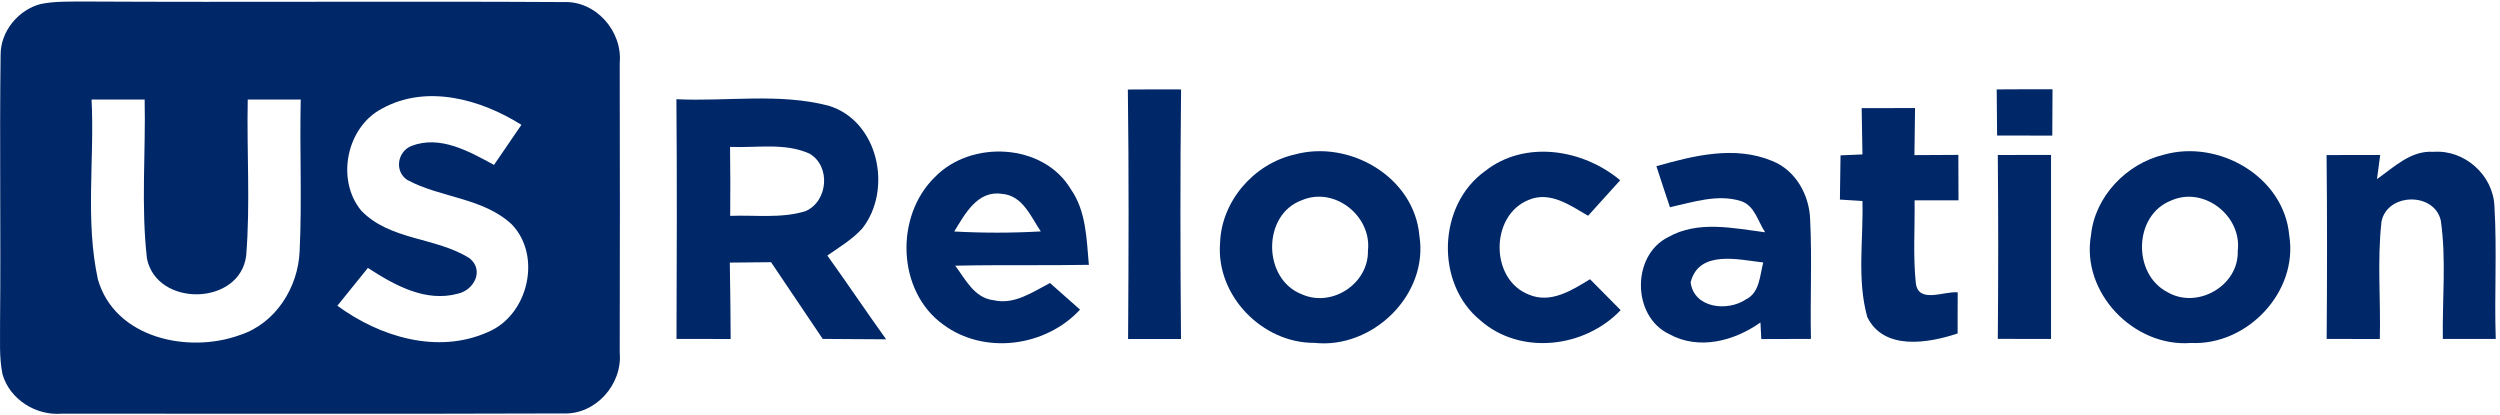 <svg width="325" height="54" viewBox="0 0 325 54" fill="none" xmlns="http://www.w3.org/2000/svg">
<path d="M5.32 0.514C7.213 0.137 9.167 0.219 11.09 0.198C31.809 0.31 52.529 0.147 73.248 0.269C77.451 0.076 80.932 4.045 80.565 8.166C80.586 20.735 80.596 33.303 80.565 45.871C80.921 49.982 77.421 53.92 73.248 53.747C51.511 53.829 29.764 53.758 8.027 53.778C4.669 54.053 1.259 51.926 0.323 48.639C-0.135 46.39 0.038 44.08 0.008 41.8C0.12 30.25 -0.074 18.689 0.079 7.139C0.059 4.076 2.389 1.257 5.32 0.514ZM49.639 14.13C45.029 16.552 43.665 23.38 46.952 27.37C50.687 31.277 56.681 30.809 61.047 33.577C62.96 35.124 61.647 37.689 59.561 38.167C55.317 39.347 51.267 37.058 47.827 34.829C46.504 36.468 45.181 38.106 43.858 39.744C49.374 43.795 56.905 46.094 63.438 43.164C68.659 40.986 70.49 33.292 66.532 29.171C62.787 25.68 57.281 25.731 52.946 23.391C51.247 22.271 51.654 19.707 53.486 18.974C57.23 17.529 60.996 19.697 64.222 21.437C65.402 19.697 66.593 17.956 67.784 16.226C62.492 12.899 55.439 10.914 49.639 14.13ZM11.904 12.939C12.301 20.724 11.059 28.672 12.728 36.325C14.927 43.988 24.513 46.013 31.229 43.54C35.839 42.034 38.77 37.363 38.953 32.631C39.269 26.077 38.943 19.503 39.096 12.939C36.796 12.939 34.506 12.939 32.206 12.939C32.064 19.707 32.552 26.505 32.003 33.252C31.168 39.755 20.422 39.968 19.109 33.638C18.315 26.779 18.956 19.829 18.804 12.939C16.504 12.939 14.204 12.939 11.904 12.939Z" fill="#002768"/>
<path d="M146.621 11.637C148.931 11.617 151.231 11.617 153.541 11.627C153.419 22.445 153.439 33.262 153.531 44.07C151.231 44.07 148.941 44.07 146.651 44.07C146.722 33.262 146.763 22.445 146.621 11.637Z" fill="#002768"/>
<path d="M259.572 11.623C261.983 11.603 264.405 11.603 266.828 11.603C266.807 13.608 266.797 15.613 266.797 17.628C264.405 17.617 262.004 17.617 259.623 17.617C259.602 15.613 259.582 13.618 259.572 11.623Z" fill="#002768"/>
<path d="M87.934 12.899C94.508 13.214 101.276 12.064 107.718 13.743C114.21 15.707 116.073 24.652 112.094 29.7C110.801 31.135 109.112 32.122 107.555 33.221C110.14 36.824 112.613 40.508 115.197 44.11C112.45 44.08 109.702 44.069 106.954 44.059C104.716 40.742 102.477 37.414 100.238 34.086C98.447 34.106 96.656 34.127 94.875 34.137C94.936 37.444 94.966 40.752 94.987 44.069C92.636 44.069 90.295 44.069 87.945 44.059C87.985 33.679 88.016 23.289 87.934 12.899ZM94.905 19.096C94.946 22.078 94.956 25.07 94.926 28.062C98.182 27.929 101.561 28.428 104.716 27.451C107.646 26.179 108.033 21.599 105.235 19.971C102.009 18.516 98.335 19.249 94.905 19.096Z" fill="#002768"/>
<path d="M242.017 14.059C244.327 14.059 246.647 14.049 248.957 14.049C248.927 16.085 248.896 18.13 248.876 20.165C250.779 20.155 252.682 20.145 254.585 20.135C254.585 22.109 254.595 24.083 254.605 26.047C252.692 26.047 250.799 26.047 248.896 26.047C248.947 29.64 248.682 33.252 249.059 36.835C249.425 39.511 252.743 37.822 254.503 38.005C254.493 39.786 254.483 41.567 254.493 43.348C250.687 44.62 244.907 45.617 242.749 41.221C241.386 36.336 242.251 31.146 242.118 26.129C241.386 26.088 239.92 25.997 239.188 25.946C239.218 24.032 239.239 22.119 239.269 20.196C239.981 20.165 241.406 20.104 242.118 20.074C242.078 18.069 242.047 16.064 242.017 14.059Z" fill="#002768"/>
<path d="M121.546 23.011C126.248 18.157 135.631 18.604 139.203 24.588C141.217 27.458 141.248 31.081 141.553 34.429C135.763 34.531 129.972 34.408 124.182 34.541C125.515 36.322 126.675 38.754 129.179 39.029C131.865 39.65 134.226 37.97 136.496 36.79C137.798 37.94 139.101 39.09 140.403 40.25C135.926 45.094 127.957 46.163 122.605 42.183C116.59 37.838 116.315 28.079 121.546 23.011ZM124.05 30.094C127.795 30.297 131.55 30.297 135.305 30.084C133.992 28.15 132.944 25.392 130.227 25.199C127.052 24.731 125.434 27.845 124.05 30.094Z" fill="#002768"/>
<path d="M168.267 20.097C175.401 18.113 183.848 22.987 184.519 30.63C185.751 38.313 178.444 45.396 170.862 44.572C164.095 44.612 158.06 38.415 158.61 31.597C158.772 26.162 163.006 21.298 168.267 20.097ZM169.254 26.02C164.054 27.892 164.125 36.278 169.224 38.252C173.142 40.013 177.915 36.889 177.833 32.594C178.342 28.106 173.518 24.219 169.254 26.02Z" fill="#002768"/>
<path d="M193.069 22.236C198.238 18.155 205.799 19.386 210.623 23.436C209.229 24.973 207.835 26.5 206.451 28.047C204.141 26.713 201.515 24.8 198.717 25.991C193.689 28.006 193.679 36.361 198.767 38.304C201.617 39.505 204.354 37.724 206.705 36.3C208.028 37.633 209.361 38.976 210.684 40.319C206.013 45.235 197.658 46.242 192.438 41.642C186.556 36.849 186.891 26.642 193.069 22.236Z" fill="#002768"/>
<path d="M281.257 20.122C288.391 18.076 296.919 22.941 297.601 30.604C298.792 37.941 292.146 44.932 284.84 44.586C277.39 45.166 270.501 38.022 271.834 30.543C272.343 25.546 276.434 21.292 281.257 20.122ZM282.214 26.085C277.37 27.988 277.207 35.621 281.756 37.971C285.633 40.251 291.057 37.167 290.905 32.629C291.485 28.07 286.478 24.142 282.214 26.085Z" fill="#002768"/>
<path d="M309.009 23.281C311.217 21.734 313.426 19.526 316.357 19.739C320.376 19.434 324.101 22.752 324.274 26.781C324.62 32.531 324.254 38.301 324.447 44.061C322.157 44.061 319.857 44.071 317.568 44.061C317.486 38.942 318.036 33.752 317.303 28.664C316.448 24.939 310.362 25.062 309.599 28.786C309.019 33.854 309.508 38.973 309.375 44.071C307.065 44.071 304.765 44.061 302.466 44.061C302.527 36.093 302.537 28.125 302.455 20.157C304.776 20.146 307.096 20.146 309.426 20.146C309.325 20.93 309.111 22.497 309.009 23.281Z" fill="#002768"/>
<path d="M215.333 21.607C220.177 20.233 225.52 18.89 230.385 20.925C233.437 22.126 235.218 25.352 235.32 28.538C235.575 33.707 235.31 38.887 235.422 44.057C233.264 44.067 231.117 44.067 228.97 44.077C228.95 43.538 228.889 42.459 228.858 41.92C225.459 44.332 220.849 45.563 217.002 43.436C212.148 41.146 212.077 33.188 216.88 30.817C220.757 28.629 225.306 29.667 229.469 30.196C228.532 28.802 228.115 26.736 226.344 26.146C223.281 25.179 220.096 26.288 217.094 26.94C216.504 25.159 215.903 23.388 215.333 21.607ZM219.781 36.699C220.208 40.068 224.553 40.536 226.945 38.938C228.777 38.053 228.766 35.824 229.224 34.124C226.039 33.758 220.859 32.435 219.781 36.699Z" fill="#002768"/>
<path d="M259.714 20.149C262.014 20.139 264.324 20.139 266.634 20.139C266.624 28.118 266.624 36.086 266.634 44.064C264.324 44.064 262.024 44.054 259.714 44.054C259.785 36.086 259.785 28.118 259.714 20.149Z" fill="#002768"/>
</svg>
